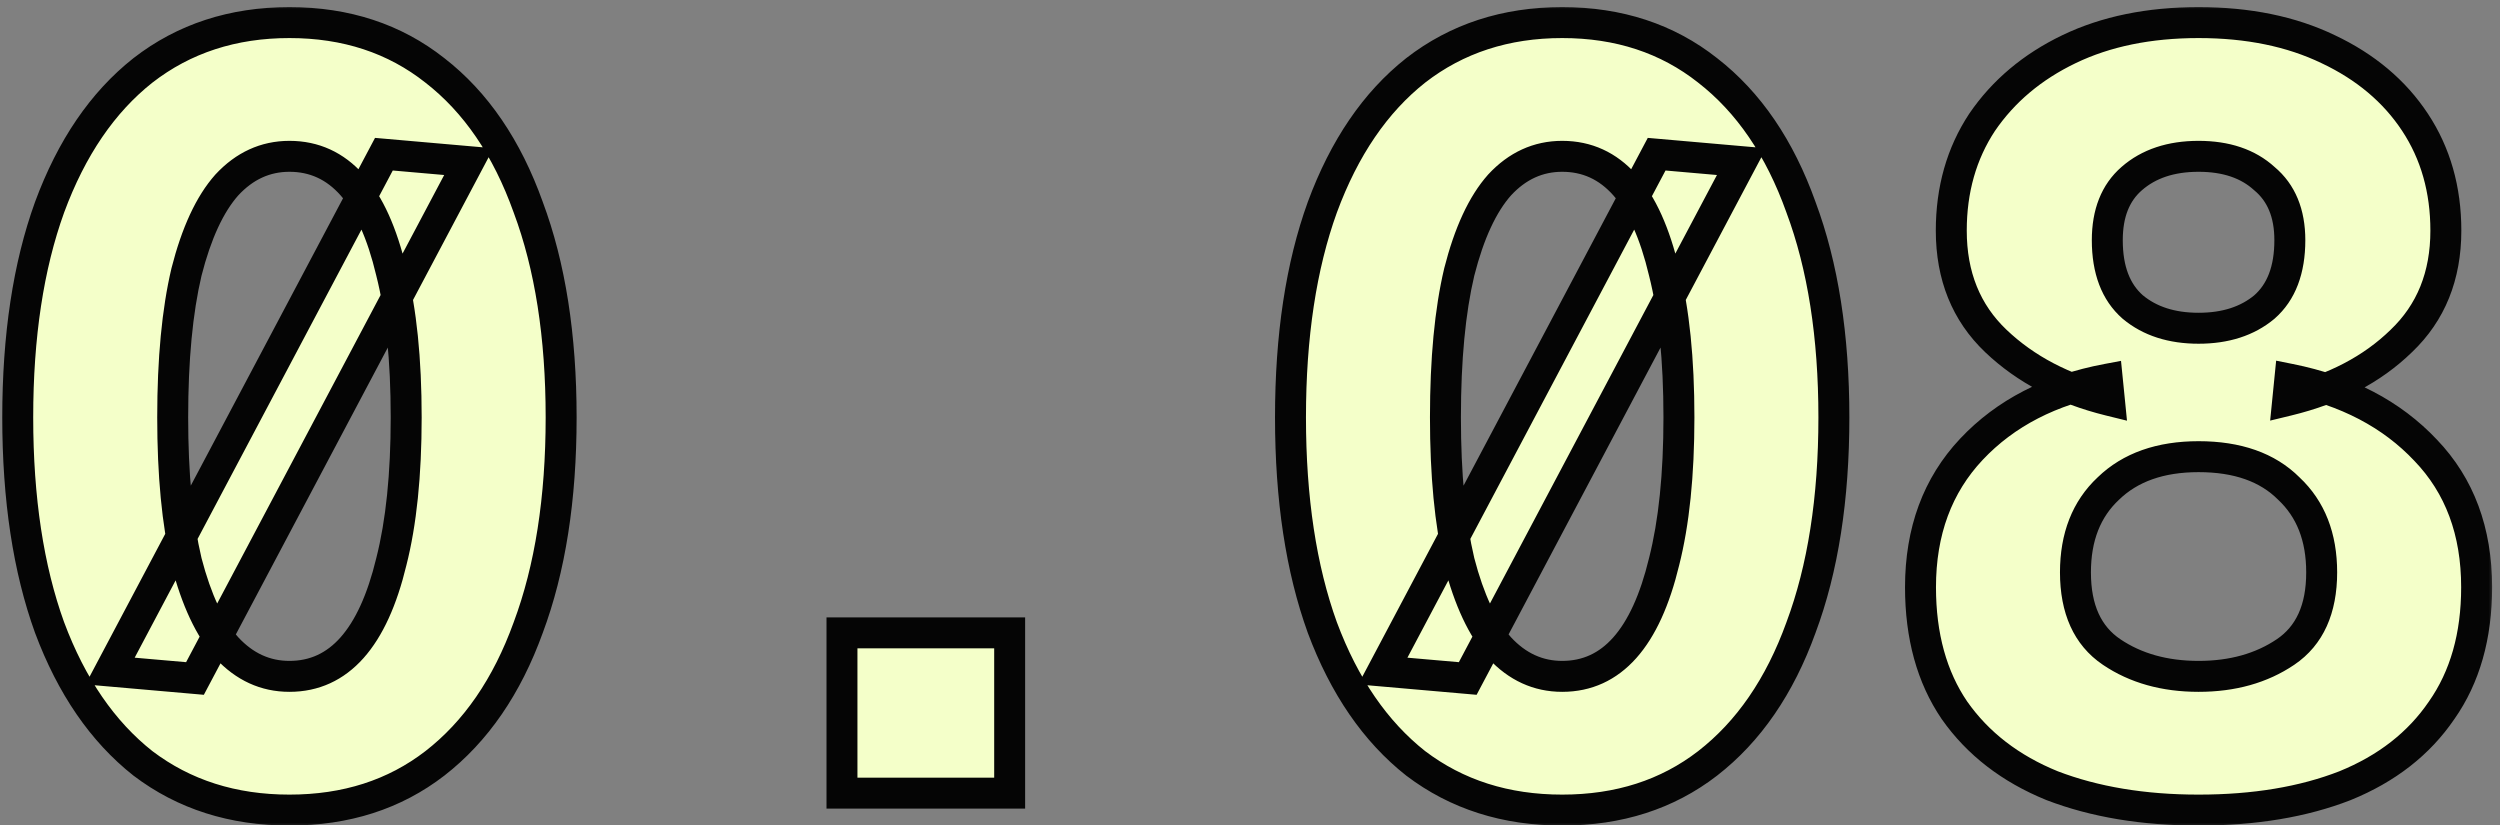<svg width="212" height="70" viewBox="0 0 212 70" fill="none" xmlns="http://www.w3.org/2000/svg">
<rect x="0" y="0" width="212" height="70" fill="#808080" stroke="none"/>
<mask id="path-1-outside-1_14324_1251" maskUnits="userSpaceOnUse" x="-0.456" y="0.256" width="212" height="70" fill="black">
<rect fill="white" x="-0.456" y="0.256" width="212" height="70"/>
<path d="M9.334 56.906L32.554 13.076L39.754 13.706L16.534 57.536L9.334 56.906ZM24.544 68.696C19.744 68.696 15.604 67.376 12.124 64.736C8.704 62.036 6.064 58.196 4.204 53.216C2.404 48.236 1.504 42.296 1.504 35.396C1.504 28.496 2.404 22.556 4.204 17.576C6.064 12.536 8.704 8.666 12.124 5.966C15.604 3.266 19.744 1.916 24.544 1.916C29.344 1.916 33.454 3.266 36.874 5.966C40.354 8.666 42.994 12.536 44.794 17.576C46.654 22.556 47.584 28.496 47.584 35.396C47.584 42.296 46.654 48.236 44.794 53.216C42.994 58.196 40.354 62.036 36.874 64.736C33.454 67.376 29.344 68.696 24.544 68.696ZM24.544 57.356C26.644 57.356 28.414 56.546 29.854 54.926C31.294 53.306 32.404 50.876 33.184 47.636C34.024 44.336 34.444 40.256 34.444 35.396C34.444 30.476 34.024 26.366 33.184 23.066C32.404 19.766 31.294 17.306 29.854 15.686C28.414 14.066 26.644 13.256 24.544 13.256C22.504 13.256 20.734 14.066 19.234 15.686C17.794 17.306 16.654 19.766 15.814 23.066C15.034 26.366 14.644 30.476 14.644 35.396C14.644 40.256 15.034 44.336 15.814 47.636C16.654 50.876 17.794 53.306 19.234 54.926C20.734 56.546 22.504 57.356 24.544 57.356ZM71.399 67.256V53.666H85.619V67.256H71.399ZM117.264 56.906L140.484 13.076L147.684 13.706L124.464 57.536L117.264 56.906ZM132.474 68.696C127.674 68.696 123.534 67.376 120.054 64.736C116.634 62.036 113.994 58.196 112.134 53.216C110.334 48.236 109.434 42.296 109.434 35.396C109.434 28.496 110.334 22.556 112.134 17.576C113.994 12.536 116.634 8.666 120.054 5.966C123.534 3.266 127.674 1.916 132.474 1.916C137.274 1.916 141.384 3.266 144.804 5.966C148.284 8.666 150.924 12.536 152.724 17.576C154.584 22.556 155.514 28.496 155.514 35.396C155.514 42.296 154.584 48.236 152.724 53.216C150.924 58.196 148.284 62.036 144.804 64.736C141.384 67.376 137.274 68.696 132.474 68.696ZM132.474 57.356C134.574 57.356 136.344 56.546 137.784 54.926C139.224 53.306 140.334 50.876 141.114 47.636C141.954 44.336 142.374 40.256 142.374 35.396C142.374 30.476 141.954 26.366 141.114 23.066C140.334 19.766 139.224 17.306 137.784 15.686C136.344 14.066 134.574 13.256 132.474 13.256C130.434 13.256 128.664 14.066 127.164 15.686C125.724 17.306 124.584 19.766 123.744 23.066C122.964 26.366 122.574 30.476 122.574 35.396C122.574 40.256 122.964 44.336 123.744 47.636C124.584 50.876 125.724 53.306 127.164 54.926C128.664 56.546 130.434 57.356 132.474 57.356ZM186.439 68.696C181.759 68.696 177.619 68.006 174.019 66.626C170.479 65.186 167.719 63.056 165.739 60.236C163.819 57.416 162.859 53.936 162.859 49.796C162.859 45.056 164.299 41.156 167.179 38.096C170.059 35.036 173.899 33.056 178.699 32.156L178.879 33.956C174.979 32.996 171.769 31.316 169.249 28.916C166.729 26.516 165.469 23.396 165.469 19.556C165.469 16.076 166.339 13.016 168.079 10.376C169.879 7.736 172.339 5.666 175.459 4.166C178.579 2.666 182.239 1.916 186.439 1.916C190.639 1.916 194.299 2.666 197.419 4.166C200.599 5.666 203.059 7.736 204.799 10.376C206.539 13.016 207.409 16.076 207.409 19.556C207.409 23.396 206.149 26.516 203.629 28.916C201.169 31.316 197.959 32.996 193.999 33.956L194.179 32.156C198.979 33.116 202.819 35.126 205.699 38.186C208.579 41.186 210.019 45.056 210.019 49.796C210.019 53.936 209.029 57.416 207.049 60.236C205.129 63.056 202.399 65.186 198.859 66.626C195.319 68.006 191.179 68.696 186.439 68.696ZM186.439 57.356C189.319 57.356 191.779 56.666 193.819 55.286C195.859 53.906 196.879 51.656 196.879 48.536C196.879 45.536 195.949 43.166 194.089 41.426C192.289 39.626 189.739 38.726 186.439 38.726C183.199 38.726 180.649 39.626 178.789 41.426C176.929 43.166 175.999 45.536 175.999 48.536C175.999 51.656 177.019 53.906 179.059 55.286C181.099 56.666 183.559 57.356 186.439 57.356ZM186.439 27.836C188.719 27.836 190.579 27.236 192.019 26.036C193.459 24.776 194.179 22.886 194.179 20.366C194.179 18.086 193.459 16.346 192.019 15.146C190.639 13.886 188.779 13.256 186.439 13.256C184.099 13.256 182.209 13.886 180.769 15.146C179.389 16.346 178.699 18.086 178.699 20.366C178.699 22.886 179.419 24.776 180.859 26.036C182.299 27.236 184.159 27.836 186.439 27.836Z"/>
</mask>
<path d="M9.334 56.906L32.554 13.076L39.754 13.706L16.534 57.536L9.334 56.906ZM24.544 68.696C19.744 68.696 15.604 67.376 12.124 64.736C8.704 62.036 6.064 58.196 4.204 53.216C2.404 48.236 1.504 42.296 1.504 35.396C1.504 28.496 2.404 22.556 4.204 17.576C6.064 12.536 8.704 8.666 12.124 5.966C15.604 3.266 19.744 1.916 24.544 1.916C29.344 1.916 33.454 3.266 36.874 5.966C40.354 8.666 42.994 12.536 44.794 17.576C46.654 22.556 47.584 28.496 47.584 35.396C47.584 42.296 46.654 48.236 44.794 53.216C42.994 58.196 40.354 62.036 36.874 64.736C33.454 67.376 29.344 68.696 24.544 68.696ZM24.544 57.356C26.644 57.356 28.414 56.546 29.854 54.926C31.294 53.306 32.404 50.876 33.184 47.636C34.024 44.336 34.444 40.256 34.444 35.396C34.444 30.476 34.024 26.366 33.184 23.066C32.404 19.766 31.294 17.306 29.854 15.686C28.414 14.066 26.644 13.256 24.544 13.256C22.504 13.256 20.734 14.066 19.234 15.686C17.794 17.306 16.654 19.766 15.814 23.066C15.034 26.366 14.644 30.476 14.644 35.396C14.644 40.256 15.034 44.336 15.814 47.636C16.654 50.876 17.794 53.306 19.234 54.926C20.734 56.546 22.504 57.356 24.544 57.356ZM71.399 67.256V53.666H85.619V67.256H71.399ZM117.264 56.906L140.484 13.076L147.684 13.706L124.464 57.536L117.264 56.906ZM132.474 68.696C127.674 68.696 123.534 67.376 120.054 64.736C116.634 62.036 113.994 58.196 112.134 53.216C110.334 48.236 109.434 42.296 109.434 35.396C109.434 28.496 110.334 22.556 112.134 17.576C113.994 12.536 116.634 8.666 120.054 5.966C123.534 3.266 127.674 1.916 132.474 1.916C137.274 1.916 141.384 3.266 144.804 5.966C148.284 8.666 150.924 12.536 152.724 17.576C154.584 22.556 155.514 28.496 155.514 35.396C155.514 42.296 154.584 48.236 152.724 53.216C150.924 58.196 148.284 62.036 144.804 64.736C141.384 67.376 137.274 68.696 132.474 68.696ZM132.474 57.356C134.574 57.356 136.344 56.546 137.784 54.926C139.224 53.306 140.334 50.876 141.114 47.636C141.954 44.336 142.374 40.256 142.374 35.396C142.374 30.476 141.954 26.366 141.114 23.066C140.334 19.766 139.224 17.306 137.784 15.686C136.344 14.066 134.574 13.256 132.474 13.256C130.434 13.256 128.664 14.066 127.164 15.686C125.724 17.306 124.584 19.766 123.744 23.066C122.964 26.366 122.574 30.476 122.574 35.396C122.574 40.256 122.964 44.336 123.744 47.636C124.584 50.876 125.724 53.306 127.164 54.926C128.664 56.546 130.434 57.356 132.474 57.356ZM186.439 68.696C181.759 68.696 177.619 68.006 174.019 66.626C170.479 65.186 167.719 63.056 165.739 60.236C163.819 57.416 162.859 53.936 162.859 49.796C162.859 45.056 164.299 41.156 167.179 38.096C170.059 35.036 173.899 33.056 178.699 32.156L178.879 33.956C174.979 32.996 171.769 31.316 169.249 28.916C166.729 26.516 165.469 23.396 165.469 19.556C165.469 16.076 166.339 13.016 168.079 10.376C169.879 7.736 172.339 5.666 175.459 4.166C178.579 2.666 182.239 1.916 186.439 1.916C190.639 1.916 194.299 2.666 197.419 4.166C200.599 5.666 203.059 7.736 204.799 10.376C206.539 13.016 207.409 16.076 207.409 19.556C207.409 23.396 206.149 26.516 203.629 28.916C201.169 31.316 197.959 32.996 193.999 33.956L194.179 32.156C198.979 33.116 202.819 35.126 205.699 38.186C208.579 41.186 210.019 45.056 210.019 49.796C210.019 53.936 209.029 57.416 207.049 60.236C205.129 63.056 202.399 65.186 198.859 66.626C195.319 68.006 191.179 68.696 186.439 68.696ZM186.439 57.356C189.319 57.356 191.779 56.666 193.819 55.286C195.859 53.906 196.879 51.656 196.879 48.536C196.879 45.536 195.949 43.166 194.089 41.426C192.289 39.626 189.739 38.726 186.439 38.726C183.199 38.726 180.649 39.626 178.789 41.426C176.929 43.166 175.999 45.536 175.999 48.536C175.999 51.656 177.019 53.906 179.059 55.286C181.099 56.666 183.559 57.356 186.439 57.356ZM186.439 27.836C188.719 27.836 190.579 27.236 192.019 26.036C193.459 24.776 194.179 22.886 194.179 20.366C194.179 18.086 193.459 16.346 192.019 15.146C190.639 13.886 188.779 13.256 186.439 13.256C184.099 13.256 182.209 13.886 180.769 15.146C179.389 16.346 178.699 18.086 178.699 20.366C178.699 22.886 179.419 24.776 180.859 26.036C182.299 27.236 184.159 27.836 186.439 27.836Z" fill="#F4FFC9"/>
<path d="M9.334 56.906L8.174 56.291L7.248 58.041L9.22 58.213L9.334 56.906ZM32.554 13.076L32.669 11.768L31.802 11.693L31.395 12.461L32.554 13.076ZM39.754 13.706L40.914 14.32L41.84 12.571L39.868 12.399L39.754 13.706ZM16.534 57.536L16.42 58.843L17.287 58.919L17.694 58.15L16.534 57.536ZM12.124 64.736L11.311 65.766L11.321 65.774L11.331 65.781L12.124 64.736ZM4.204 53.216L2.97 53.662L2.975 53.675L4.204 53.216ZM4.204 17.576L2.973 17.122L2.97 17.13L4.204 17.576ZM12.124 5.966L11.32 4.929L11.311 4.936L12.124 5.966ZM36.874 5.966L36.061 6.996L36.07 7.003L36.874 5.966ZM44.794 17.576L43.558 18.017L43.561 18.026L43.565 18.035L44.794 17.576ZM44.794 53.216L43.565 52.757L43.56 52.77L44.794 53.216ZM36.874 64.736L37.676 65.775L37.679 65.773L36.874 64.736ZM29.854 54.926L30.835 55.798L30.835 55.798L29.854 54.926ZM33.184 47.636L31.912 47.312L31.91 47.32L31.908 47.329L33.184 47.636ZM33.184 23.066L31.907 23.368L31.91 23.379L31.912 23.39L33.184 23.066ZM29.854 15.686L30.835 14.814L30.835 14.814L29.854 15.686ZM19.234 15.686L18.271 14.794L18.262 14.804L18.253 14.814L19.234 15.686ZM15.814 23.066L14.542 22.742L14.54 22.753L14.537 22.764L15.814 23.066ZM15.814 47.636L14.537 47.938L14.54 47.952L14.544 47.965L15.814 47.636ZM19.234 54.926L18.253 55.798L18.262 55.808L18.271 55.818L19.234 54.926ZM9.334 56.906L10.494 57.52L33.714 13.69L32.554 13.076L31.395 12.461L8.174 56.291L9.334 56.906ZM32.554 13.076L32.44 14.383L39.64 15.013L39.754 13.706L39.868 12.399L32.669 11.768L32.554 13.076ZM39.754 13.706L38.594 13.091L15.374 56.922L16.534 57.536L17.694 58.15L40.914 14.32L39.754 13.706ZM16.534 57.536L16.648 56.228L9.449 55.599L9.334 56.906L9.22 58.213L16.42 58.843L16.534 57.536ZM24.544 68.696V67.383C20.001 67.383 16.146 66.14 12.917 63.69L12.124 64.736L11.331 65.781C15.062 68.612 19.488 70.008 24.544 70.008V68.696ZM12.124 64.736L12.937 63.706C9.743 61.184 7.228 57.561 5.434 52.757L4.204 53.216L2.975 53.675C4.9 58.83 7.665 62.888 11.311 65.766L12.124 64.736ZM4.204 53.216L5.438 52.77C3.703 47.969 2.816 42.187 2.816 35.396H1.504H0.192C0.192 42.404 1.105 48.503 2.97 53.662L4.204 53.216ZM1.504 35.396H2.816C2.816 28.604 3.703 22.823 5.438 18.022L4.204 17.576L2.97 17.13C1.105 22.289 0.192 28.387 0.192 35.396H1.504ZM4.204 17.576L5.435 18.03C7.231 13.164 9.747 9.515 12.937 6.996L12.124 5.966L11.311 4.936C7.662 7.817 4.897 11.908 2.973 17.122L4.204 17.576ZM12.124 5.966L12.929 7.003C16.157 4.498 20.008 3.228 24.544 3.228V1.916V0.604C19.481 0.604 15.051 2.034 11.32 4.929L12.124 5.966ZM24.544 1.916V3.228C29.081 3.228 32.896 4.498 36.061 6.996L36.874 5.966L37.687 4.936C34.012 2.034 29.607 0.604 24.544 0.604V1.916ZM36.874 5.966L36.07 7.003C39.313 9.519 41.824 13.162 43.558 18.017L44.794 17.576L46.03 17.134C44.164 11.91 41.395 7.812 37.679 4.929L36.874 5.966ZM44.794 17.576L43.565 18.035C45.356 22.832 46.272 28.608 46.272 35.396H47.584H48.897C48.897 28.383 47.952 22.28 46.023 17.117L44.794 17.576ZM47.584 35.396H46.272C46.272 42.183 45.356 47.96 43.565 52.757L44.794 53.216L46.023 53.675C47.952 48.512 48.897 42.408 48.897 35.396H47.584ZM44.794 53.216L43.56 52.77C41.827 57.564 39.317 61.18 36.07 63.699L36.874 64.736L37.679 65.773C41.391 62.892 44.161 58.828 46.028 53.662L44.794 53.216ZM36.874 64.736L36.072 63.697C32.907 66.14 29.088 67.383 24.544 67.383V68.696V70.008C29.6 70.008 34.001 68.612 37.676 65.775L36.874 64.736ZM24.544 57.356V58.668C27.032 58.668 29.155 57.688 30.835 55.798L29.854 54.926L28.873 54.054C27.673 55.404 26.256 56.044 24.544 56.044V57.356ZM29.854 54.926L30.835 55.798C32.475 53.953 33.654 51.29 34.46 47.943L33.184 47.636L31.908 47.329C31.154 50.462 30.113 52.659 28.873 54.054L29.854 54.926ZM33.184 47.636L34.456 47.96C35.332 44.519 35.757 40.323 35.757 35.396H34.444H33.132C33.132 40.189 32.717 44.152 31.912 47.312L33.184 47.636ZM34.444 35.396H35.757C35.757 30.41 35.332 26.183 34.456 22.742L33.184 23.066L31.912 23.39C32.716 26.548 33.132 30.541 33.132 35.396H34.444ZM33.184 23.066L34.461 22.764C33.657 19.36 32.479 16.663 30.835 14.814L29.854 15.686L28.873 16.558C30.11 17.949 31.151 20.171 31.907 23.368L33.184 23.066ZM29.854 15.686L30.835 14.814C29.155 12.924 27.032 11.944 24.544 11.944V13.256V14.568C26.256 14.568 27.673 15.208 28.873 16.558L29.854 15.686ZM24.544 13.256V11.944C22.106 11.944 19.997 12.931 18.271 14.794L19.234 15.686L20.197 16.578C21.471 15.201 22.902 14.568 24.544 14.568V13.256ZM19.234 15.686L18.253 14.814C16.616 16.655 15.408 19.343 14.542 22.742L15.814 23.066L17.086 23.39C17.901 20.188 18.972 17.956 20.215 16.558L19.234 15.686ZM15.814 23.066L14.537 22.764C13.726 26.196 13.332 30.416 13.332 35.396H14.644H15.957C15.957 30.536 16.343 26.535 17.091 23.368L15.814 23.066ZM14.644 35.396H13.332C13.332 40.318 13.726 44.506 14.537 47.938L15.814 47.636L17.091 47.334C16.342 44.165 15.957 40.194 15.957 35.396H14.644ZM15.814 47.636L14.544 47.965C15.41 51.307 16.62 53.961 18.253 55.798L19.234 54.926L20.215 54.054C18.968 52.651 17.898 50.445 17.084 47.306L15.814 47.636ZM19.234 54.926L18.271 55.818C19.997 57.681 22.106 58.668 24.544 58.668V57.356V56.044C22.902 56.044 21.471 55.411 20.197 54.034L19.234 54.926ZM71.399 67.256H70.087V68.568H71.399V67.256ZM71.399 53.666V52.353H70.087V53.666H71.399ZM85.619 53.666H86.931V52.353H85.619V53.666ZM85.619 67.256V68.568H86.931V67.256H85.619ZM71.399 67.256H72.711V53.666H71.399H70.087V67.256H71.399ZM71.399 53.666V54.978H85.619V53.666V52.353H71.399V53.666ZM85.619 53.666H84.307V67.256H85.619H86.931V53.666H85.619ZM85.619 67.256V65.944H71.399V67.256V68.568H85.619V67.256ZM117.264 56.906L116.104 56.291L115.177 58.041L117.149 58.213L117.264 56.906ZM140.484 13.076L140.598 11.768L139.731 11.693L139.324 12.461L140.484 13.076ZM147.684 13.706L148.843 14.32L149.77 12.571L147.798 12.399L147.684 13.706ZM124.464 57.536L124.349 58.843L125.216 58.919L125.623 58.15L124.464 57.536ZM120.054 64.736L119.241 65.766L119.251 65.774L119.261 65.781L120.054 64.736ZM112.134 53.216L110.9 53.662L110.904 53.675L112.134 53.216ZM112.134 17.576L110.903 17.122L110.9 17.13L112.134 17.576ZM120.054 5.966L119.249 4.929L119.241 4.936L120.054 5.966ZM144.804 5.966L143.991 6.996L143.999 7.003L144.804 5.966ZM152.724 17.576L151.488 18.017L151.491 18.026L151.494 18.035L152.724 17.576ZM152.724 53.216L151.494 52.757L151.49 52.77L152.724 53.216ZM144.804 64.736L145.606 65.775L145.608 65.773L144.804 64.736ZM137.784 54.926L138.765 55.798L138.765 55.798L137.784 54.926ZM141.114 47.636L139.842 47.312L139.84 47.32L139.838 47.329L141.114 47.636ZM141.114 23.066L139.837 23.368L139.839 23.379L139.842 23.39L141.114 23.066ZM137.784 15.686L138.765 14.814L138.765 14.814L137.784 15.686ZM127.164 15.686L126.201 14.794L126.192 14.804L126.183 14.814L127.164 15.686ZM123.744 23.066L122.472 22.742L122.469 22.753L122.467 22.764L123.744 23.066ZM123.744 47.636L122.467 47.938L122.47 47.952L122.473 47.965L123.744 47.636ZM127.164 54.926L126.183 55.798L126.192 55.808L126.201 55.818L127.164 54.926ZM117.264 56.906L118.423 57.52L141.643 13.69L140.484 13.076L139.324 12.461L116.104 56.291L117.264 56.906ZM140.484 13.076L140.369 14.383L147.569 15.013L147.684 13.706L147.798 12.399L140.598 11.768L140.484 13.076ZM147.684 13.706L146.524 13.091L123.304 56.922L124.464 57.536L125.623 58.15L148.843 14.32L147.684 13.706ZM124.464 57.536L124.578 56.228L117.378 55.599L117.264 56.906L117.149 58.213L124.349 58.843L124.464 57.536ZM132.474 68.696V67.383C127.93 67.383 124.076 66.14 120.847 63.69L120.054 64.736L119.261 65.781C122.992 68.612 127.417 70.008 132.474 70.008V68.696ZM120.054 64.736L120.867 63.706C117.673 61.184 115.158 57.561 113.363 52.757L112.134 53.216L110.904 53.675C112.83 58.83 115.595 62.888 119.241 65.766L120.054 64.736ZM112.134 53.216L113.368 52.77C111.633 47.969 110.746 42.187 110.746 35.396H109.434H108.121C108.121 42.404 109.035 48.503 110.9 53.662L112.134 53.216ZM109.434 35.396H110.746C110.746 28.604 111.633 22.823 113.368 18.022L112.134 17.576L110.9 17.13C109.035 22.289 108.121 28.387 108.121 35.396H109.434ZM112.134 17.576L113.365 18.03C115.161 13.164 117.676 9.515 120.867 6.996L120.054 5.966L119.241 4.936C115.591 7.817 112.827 11.908 110.903 17.122L112.134 17.576ZM120.054 5.966L120.858 7.003C124.087 4.498 127.937 3.228 132.474 3.228V1.916V0.604C127.41 0.604 122.981 2.034 119.249 4.929L120.054 5.966ZM132.474 1.916V3.228C137.011 3.228 140.826 4.498 143.991 6.996L144.804 5.966L145.617 4.936C141.942 2.034 137.537 0.604 132.474 0.604V1.916ZM144.804 5.966L143.999 7.003C147.243 9.519 149.754 13.162 151.488 18.017L152.724 17.576L153.96 17.134C152.094 11.91 149.325 7.812 145.608 4.929L144.804 5.966ZM152.724 17.576L151.494 18.035C153.286 22.832 154.201 28.608 154.201 35.396H155.514H156.826C156.826 28.383 155.882 22.28 153.953 17.117L152.724 17.576ZM155.514 35.396H154.201C154.201 42.183 153.286 47.96 151.494 52.757L152.724 53.216L153.953 53.675C155.882 48.512 156.826 42.408 156.826 35.396H155.514ZM152.724 53.216L151.49 52.77C149.757 57.564 147.247 61.18 143.999 63.699L144.804 64.736L145.608 65.773C149.321 62.892 152.091 58.828 153.958 53.662L152.724 53.216ZM144.804 64.736L144.002 63.697C140.837 66.14 137.018 67.383 132.474 67.383V68.696V70.008C137.53 70.008 141.93 68.612 145.606 65.775L144.804 64.736ZM132.474 57.356V58.668C134.962 58.668 137.085 57.688 138.765 55.798L137.784 54.926L136.803 54.054C135.603 55.404 134.185 56.044 132.474 56.044V57.356ZM137.784 54.926L138.765 55.798C140.405 53.953 141.584 51.29 142.39 47.943L141.114 47.636L139.838 47.329C139.084 50.462 138.043 52.659 136.803 54.054L137.784 54.926ZM141.114 47.636L142.386 47.96C143.261 44.519 143.686 40.323 143.686 35.396H142.374H141.061C141.061 40.189 140.646 44.152 139.842 47.312L141.114 47.636ZM142.374 35.396H143.686C143.686 30.41 143.262 26.183 142.386 22.742L141.114 23.066L139.842 23.39C140.646 26.548 141.061 30.541 141.061 35.396H142.374ZM141.114 23.066L142.391 22.764C141.587 19.36 140.408 16.663 138.765 14.814L137.784 15.686L136.803 16.558C138.039 17.949 139.081 20.171 139.837 23.368L141.114 23.066ZM137.784 15.686L138.765 14.814C137.085 12.924 134.962 11.944 132.474 11.944V13.256V14.568C134.185 14.568 135.603 15.208 136.803 16.558L137.784 15.686ZM132.474 13.256V11.944C130.036 11.944 127.926 12.931 126.201 14.794L127.164 15.686L128.127 16.578C129.401 15.201 130.832 14.568 132.474 14.568V13.256ZM127.164 15.686L126.183 14.814C124.546 16.655 123.337 19.343 122.472 22.742L123.744 23.066L125.016 23.39C125.83 20.188 126.901 17.956 128.145 16.558L127.164 15.686ZM123.744 23.066L122.467 22.764C121.655 26.196 121.261 30.416 121.261 35.396H122.574H123.886C123.886 30.536 124.272 26.535 125.021 23.368L123.744 23.066ZM122.574 35.396H121.261C121.261 40.318 121.656 44.506 122.467 47.938L123.744 47.636L125.021 47.334C124.272 44.165 123.886 40.194 123.886 35.396H122.574ZM123.744 47.636L122.473 47.965C123.34 51.307 124.55 53.961 126.183 55.798L127.164 54.926L128.145 54.054C126.898 52.651 125.828 50.445 125.014 47.306L123.744 47.636ZM127.164 54.926L126.201 55.818C127.926 57.681 130.036 58.668 132.474 58.668V57.356V56.044C130.832 56.044 129.401 55.411 128.127 54.034L127.164 54.926ZM174.019 66.626L173.524 67.841L173.536 67.847L173.549 67.851L174.019 66.626ZM165.739 60.236L164.654 60.974L164.659 60.982L164.665 60.99L165.739 60.236ZM167.179 38.096L168.134 38.995L168.134 38.995L167.179 38.096ZM178.699 32.156L180.005 32.025L179.862 30.602L178.457 30.866L178.699 32.156ZM178.879 33.956L178.565 35.23L180.369 35.674L180.185 33.825L178.879 33.956ZM169.249 28.916L170.154 27.965L170.154 27.965L169.249 28.916ZM168.079 10.376L166.994 9.637L166.989 9.645L166.983 9.654L168.079 10.376ZM197.419 4.166L196.85 5.349L196.859 5.353L197.419 4.166ZM204.799 10.376L203.703 11.098L203.703 11.098L204.799 10.376ZM203.629 28.916L202.724 27.965L202.718 27.971L202.712 27.977L203.629 28.916ZM193.999 33.956L192.693 33.825L192.509 35.667L194.308 35.231L193.999 33.956ZM194.179 32.156L194.436 30.869L193.017 30.585L192.873 32.025L194.179 32.156ZM205.699 38.186L204.743 39.085L204.752 39.095L205.699 38.186ZM207.049 60.236L205.975 59.482L205.969 59.489L205.964 59.497L207.049 60.236ZM198.859 66.626L199.335 67.849L199.344 67.845L199.353 67.841L198.859 66.626ZM193.819 55.286L194.554 56.373L194.554 56.373L193.819 55.286ZM194.089 41.426L193.161 42.354L193.176 42.369L193.192 42.384L194.089 41.426ZM178.789 41.426L179.685 42.384L179.693 42.377L179.701 42.369L178.789 41.426ZM179.059 55.286L178.323 56.373L178.323 56.373L179.059 55.286ZM192.019 26.036L192.859 27.044L192.871 27.034L192.883 27.023L192.019 26.036ZM192.019 15.146L191.134 16.115L191.156 16.135L191.179 16.154L192.019 15.146ZM180.769 15.146L181.63 16.136L181.633 16.134L180.769 15.146ZM180.859 26.036L179.994 27.023L180.006 27.034L180.019 27.044L180.859 26.036ZM186.439 68.696V67.383C181.886 67.383 177.91 66.712 174.488 65.4L174.019 66.626L173.549 67.851C177.327 69.3 181.631 70.008 186.439 70.008V68.696ZM174.019 66.626L174.513 65.41C171.18 64.055 168.632 62.073 166.813 59.482L165.739 60.236L164.665 60.99C166.805 64.038 169.777 66.317 173.524 67.841L174.019 66.626ZM165.739 60.236L166.823 59.497C165.081 56.938 164.171 53.729 164.171 49.796H162.859H161.546C161.546 54.142 162.556 57.894 164.654 60.974L165.739 60.236ZM162.859 49.796H164.171C164.171 45.344 165.513 41.78 168.134 38.995L167.179 38.096L166.223 37.196C163.084 40.532 161.546 44.768 161.546 49.796H162.859ZM167.179 38.096L168.134 38.995C170.794 36.169 174.368 34.303 178.941 33.446L178.699 32.156L178.457 30.866C173.429 31.809 169.323 33.902 166.223 37.196L167.179 38.096ZM178.699 32.156L177.393 32.286L177.573 34.086L178.879 33.956L180.185 33.825L180.005 32.025L178.699 32.156ZM178.879 33.956L179.192 32.681C175.48 31.768 172.484 30.185 170.154 27.965L169.249 28.916L168.344 29.866C171.053 32.447 174.478 34.224 178.565 35.23L178.879 33.956ZM169.249 28.916L170.154 27.965C167.922 25.84 166.781 23.078 166.781 19.556H165.469H164.156C164.156 23.714 165.535 27.192 168.344 29.866L169.249 28.916ZM165.469 19.556H166.781C166.781 16.306 167.59 13.502 169.174 11.098L168.079 10.376L166.983 9.654C165.088 12.529 164.156 15.846 164.156 19.556H165.469ZM168.079 10.376L169.163 11.115C170.822 8.681 173.097 6.757 176.027 5.349L175.459 4.166L174.89 2.983C171.58 4.574 168.935 6.79 166.994 9.637L168.079 10.376ZM175.459 4.166L176.027 5.349C178.936 3.95 182.394 3.228 186.439 3.228V1.916V0.604C182.083 0.604 178.221 1.382 174.89 2.983L175.459 4.166ZM186.439 1.916V3.228C190.483 3.228 193.941 3.95 196.85 5.349L197.419 4.166L197.987 2.983C194.656 1.382 190.794 0.604 186.439 0.604V1.916ZM197.419 4.166L196.859 5.353C199.846 6.762 202.11 8.681 203.703 11.098L204.799 10.376L205.894 9.654C204.007 6.79 201.351 4.57 197.979 2.979L197.419 4.166ZM204.799 10.376L203.703 11.098C205.288 13.502 206.096 16.306 206.096 19.556H207.409H208.721C208.721 15.846 207.79 12.529 205.894 9.654L204.799 10.376ZM207.409 19.556H206.096C206.096 23.078 204.955 25.84 202.724 27.965L203.629 28.916L204.534 29.866C207.342 27.192 208.721 23.714 208.721 19.556H207.409ZM203.629 28.916L202.712 27.977C200.45 30.184 197.463 31.766 193.689 32.68L193.999 33.956L194.308 35.231C198.454 34.226 201.888 32.448 204.545 29.855L203.629 28.916ZM193.999 33.956L195.305 34.086L195.485 32.286L194.179 32.156L192.873 32.025L192.693 33.825L193.999 33.956ZM194.179 32.156L193.921 33.443C198.499 34.358 202.079 36.255 204.743 39.085L205.699 38.186L206.654 37.286C203.558 33.997 199.458 31.873 194.436 30.869L194.179 32.156ZM205.699 38.186L204.752 39.095C207.364 41.816 208.706 45.343 208.706 49.796H210.019H211.331C211.331 44.768 209.793 40.556 206.645 37.277L205.699 38.186ZM210.019 49.796H208.706C208.706 53.721 207.77 56.924 205.975 59.482L207.049 60.236L208.123 60.99C210.287 57.908 211.331 54.15 211.331 49.796H210.019ZM207.049 60.236L205.964 59.497C204.206 62.078 201.695 64.055 198.364 65.41L198.859 66.626L199.353 67.841C203.103 66.316 206.051 64.033 208.133 60.974L207.049 60.236ZM198.859 66.626L198.382 65.403C195.026 66.711 191.054 67.383 186.439 67.383V68.696V70.008C191.303 70.008 195.611 69.3 199.335 67.849L198.859 66.626ZM186.439 57.356V58.668C189.535 58.668 192.262 57.923 194.554 56.373L193.819 55.286L193.083 54.199C191.295 55.408 189.102 56.044 186.439 56.044V57.356ZM193.819 55.286L194.554 56.373C197.051 54.684 198.191 51.961 198.191 48.536H196.879H195.566C195.566 51.351 194.666 53.128 193.083 54.199L193.819 55.286ZM196.879 48.536H198.191C198.191 45.243 197.158 42.5 194.985 40.468L194.089 41.426L193.192 42.384C194.74 43.832 195.566 45.829 195.566 48.536H196.879ZM194.089 41.426L195.017 40.498C192.904 38.385 189.979 37.413 186.439 37.413V38.726V40.038C189.498 40.038 191.674 40.867 193.161 42.354L194.089 41.426ZM186.439 38.726V37.413C182.948 37.413 180.039 38.39 177.876 40.483L178.789 41.426L179.701 42.369C181.259 40.862 183.449 40.038 186.439 40.038V38.726ZM178.789 41.426L177.892 40.468C175.72 42.5 174.686 45.243 174.686 48.536H175.999H177.311C177.311 45.829 178.138 43.832 179.685 42.384L178.789 41.426ZM175.999 48.536H174.686C174.686 51.961 175.826 54.684 178.323 56.373L179.059 55.286L179.794 54.199C178.211 53.128 177.311 51.351 177.311 48.536H175.999ZM179.059 55.286L178.323 56.373C180.615 57.923 183.342 58.668 186.439 58.668V57.356V56.044C183.775 56.044 181.582 55.408 179.794 54.199L179.059 55.286ZM186.439 27.836V29.148C188.957 29.148 191.135 28.481 192.859 27.044L192.019 26.036L191.179 25.028C190.022 25.991 188.481 26.523 186.439 26.523V27.836ZM192.019 26.036L192.883 27.023C194.691 25.441 195.491 23.137 195.491 20.366H194.179H192.866C192.866 22.635 192.226 24.11 191.154 25.048L192.019 26.036ZM194.179 20.366H195.491C195.491 17.789 194.663 15.641 192.859 14.138L192.019 15.146L191.179 16.154C192.255 17.051 192.866 18.383 192.866 20.366H194.179ZM192.019 15.146L192.904 14.177C191.225 12.644 189.02 11.944 186.439 11.944V13.256V14.568C188.537 14.568 190.052 15.128 191.134 16.115L192.019 15.146ZM186.439 13.256V11.944C183.855 11.944 181.634 12.645 179.904 14.158L180.769 15.146L181.633 16.134C182.783 15.127 184.343 14.568 186.439 14.568V13.256ZM180.769 15.146L179.908 14.155C178.172 15.664 177.386 17.807 177.386 20.366H178.699H180.011C180.011 18.364 180.605 17.027 181.63 16.136L180.769 15.146ZM178.699 20.366H177.386C177.386 23.137 178.186 25.441 179.994 27.023L180.859 26.036L181.723 25.048C180.651 24.11 180.011 22.635 180.011 20.366H178.699ZM180.859 26.036L180.019 27.044C181.742 28.481 183.921 29.148 186.439 29.148V27.836V26.523C184.397 26.523 182.855 25.991 181.699 25.028L180.859 26.036Z" fill="#050505" mask="url(#path-1-outside-1_14324_1251)"/>
</svg>

